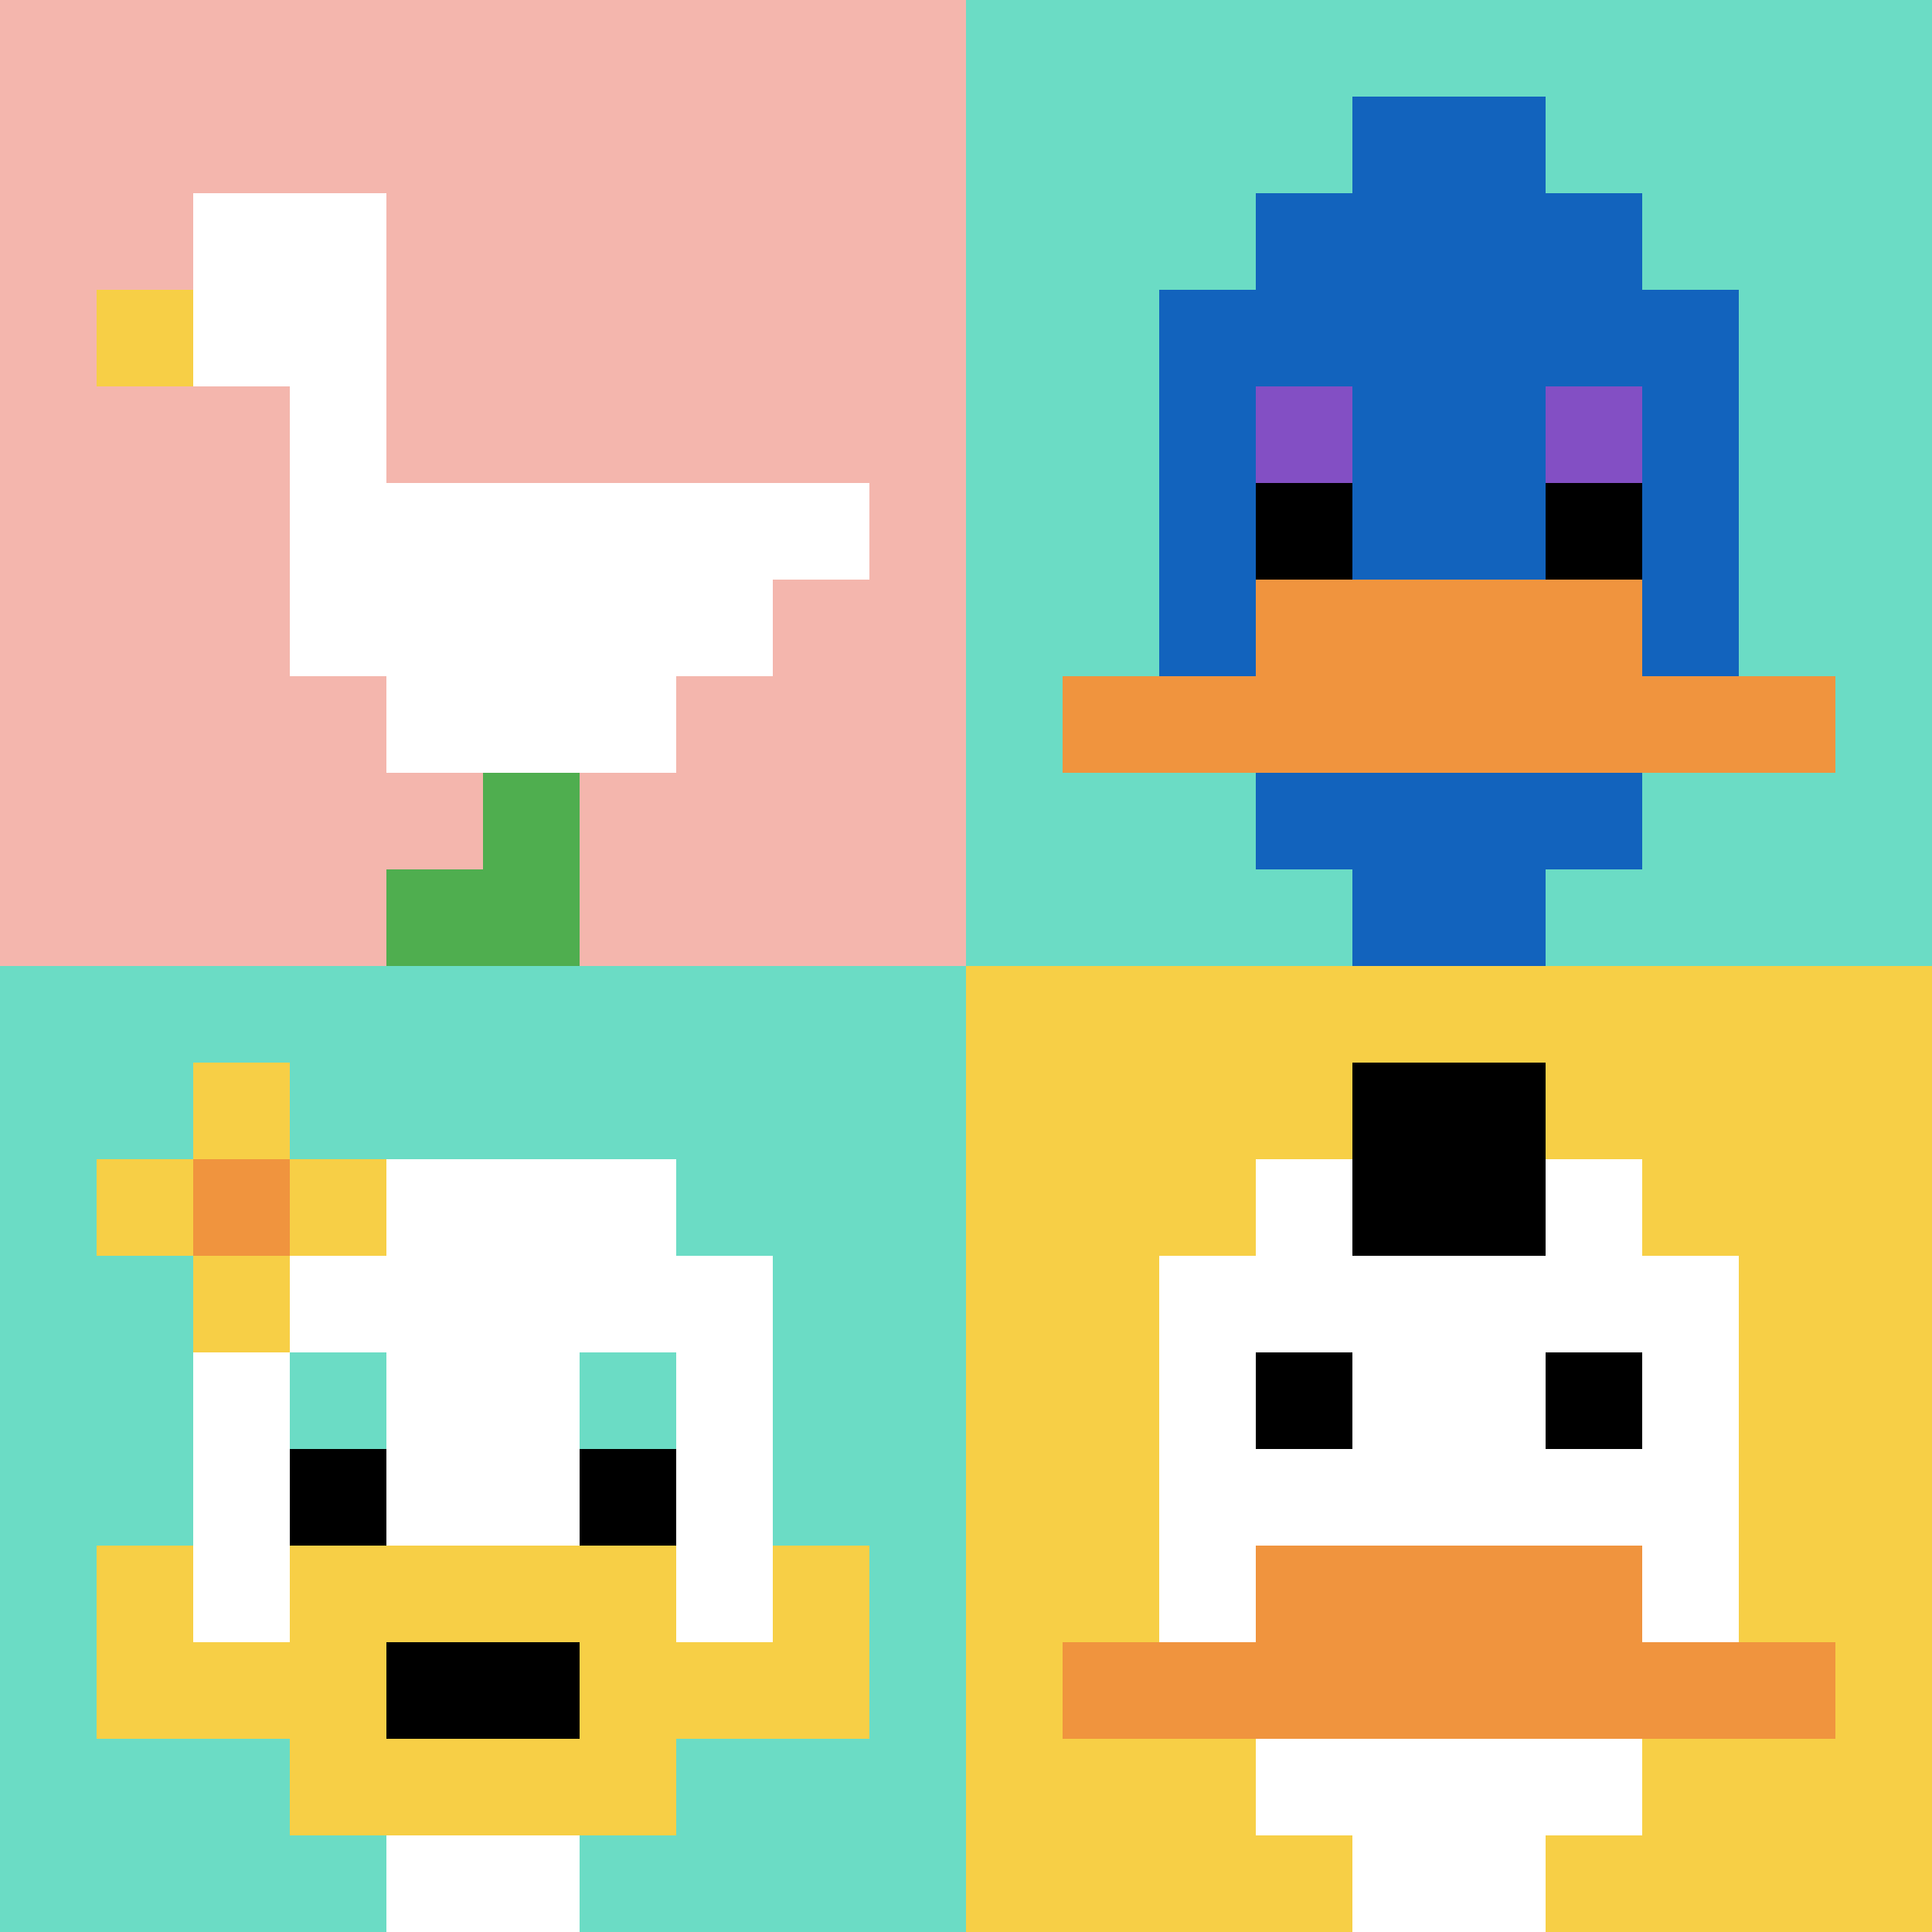<svg xmlns="http://www.w3.org/2000/svg" version="1.1" width="699" height="699"><title>'goose-pfp-631655' by Dmitri Cherniak</title><desc>seed=631655
backgroundColor=#ffffff
padding=20
innerPadding=0
timeout=500
dimension=2
border=false
Save=function(){return n.handleSave()}
frame=7

Rendered at Wed Oct 04 2023 11:50:14 GMT+0800 (新加坡标准时间)
Generated in 1ms
</desc><defs></defs><rect width="100%" height="100%" fill="#ffffff"></rect><g><g id="0-0"><rect x="0" y="0" height="349.5" width="349.5" fill="#F4B6AD"></rect><g><rect id="0-0-2-2-2-2" x="69.9" y="69.9" width="69.9" height="69.9" fill="#ffffff"></rect><rect id="0-0-3-2-1-4" x="104.85" y="69.9" width="34.95" height="139.8" fill="#ffffff"></rect><rect id="0-0-4-5-5-1" x="139.8" y="174.75" width="174.75" height="34.95" fill="#ffffff"></rect><rect id="0-0-3-5-5-2" x="104.85" y="174.75" width="174.75" height="69.9" fill="#ffffff"></rect><rect id="0-0-4-5-3-3" x="139.8" y="174.75" width="104.85" height="104.85" fill="#ffffff"></rect><rect id="0-0-1-3-1-1" x="34.95" y="104.85" width="34.95" height="34.95" fill="#F7CF46"></rect><rect id="0-0-5-8-1-2" x="174.75" y="279.6" width="34.95" height="69.9" fill="#4FAE4F"></rect><rect id="0-0-4-9-2-1" x="139.8" y="314.55" width="69.9" height="34.95" fill="#4FAE4F"></rect></g><rect x="0" y="0" stroke="white" stroke-width="0" height="349.5" width="349.5" fill="none"></rect></g><g id="1-0"><rect x="349.5" y="0" height="349.5" width="349.5" fill="#6BDCC5"></rect><g><rect id="349.5-0-3-2-4-7" x="454.35" y="69.9" width="139.8" height="244.65" fill="#1263BD"></rect><rect id="349.5-0-2-3-6-5" x="419.4" y="104.85" width="209.7" height="174.75" fill="#1263BD"></rect><rect id="349.5-0-4-8-2-2" x="489.3" y="279.6" width="69.9" height="69.9" fill="#1263BD"></rect><rect id="349.5-0-1-7-8-1" x="384.45" y="244.65" width="279.6" height="34.95" fill="#F0943E"></rect><rect id="349.5-0-3-6-4-2" x="454.35" y="209.7" width="139.8" height="69.9" fill="#F0943E"></rect><rect id="349.5-0-3-4-1-1" x="454.35" y="139.8" width="34.95" height="34.95" fill="#834FC4"></rect><rect id="349.5-0-6-4-1-1" x="559.2" y="139.8" width="34.95" height="34.95" fill="#834FC4"></rect><rect id="349.5-0-3-5-1-1" x="454.35" y="174.75" width="34.95" height="34.95" fill="#000000"></rect><rect id="349.5-0-6-5-1-1" x="559.2" y="174.75" width="34.95" height="34.95" fill="#000000"></rect><rect id="349.5-0-4-1-2-2" x="489.3" y="34.95" width="69.9" height="69.9" fill="#1263BD"></rect></g><rect x="349.5" y="0" stroke="white" stroke-width="0" height="349.5" width="349.5" fill="none"></rect></g><g id="0-1"><rect x="0" y="349.5" height="349.5" width="349.5" fill="#6BDCC5"></rect><g><rect id="0-349.5-3-2-4-7" x="104.85" y="419.4" width="139.8" height="244.65" fill="#ffffff"></rect><rect id="0-349.5-2-3-6-5" x="69.9" y="454.35" width="209.7" height="174.75" fill="#ffffff"></rect><rect id="0-349.5-4-8-2-2" x="139.8" y="629.1" width="69.9" height="69.9" fill="#ffffff"></rect><rect id="0-349.5-1-7-8-1" x="34.95" y="594.15" width="279.6" height="34.95" fill="#F7CF46"></rect><rect id="0-349.5-3-6-4-3" x="104.85" y="559.2" width="139.8" height="104.85" fill="#F7CF46"></rect><rect id="0-349.5-4-7-2-1" x="139.8" y="594.15" width="69.9" height="34.95" fill="#000000"></rect><rect id="0-349.5-1-6-1-2" x="34.95" y="559.2" width="34.95" height="69.9" fill="#F7CF46"></rect><rect id="0-349.5-8-6-1-2" x="279.6" y="559.2" width="34.95" height="69.9" fill="#F7CF46"></rect><rect id="0-349.5-3-4-1-1" x="104.85" y="489.3" width="34.95" height="34.95" fill="#6BDCC5"></rect><rect id="0-349.5-6-4-1-1" x="209.7" y="489.3" width="34.95" height="34.95" fill="#6BDCC5"></rect><rect id="0-349.5-3-5-1-1" x="104.85" y="524.25" width="34.95" height="34.95" fill="#000000"></rect><rect id="0-349.5-6-5-1-1" x="209.7" y="524.25" width="34.95" height="34.95" fill="#000000"></rect><rect id="0-349.5-1-2-3-1" x="34.95" y="419.4" width="104.85" height="34.95" fill="#F7CF46"></rect><rect id="0-349.5-2-1-1-3" x="69.9" y="384.45" width="34.95" height="104.85" fill="#F7CF46"></rect><rect id="0-349.5-2-2-1-1" x="69.9" y="419.4" width="34.95" height="34.95" fill="#F0943E"></rect></g><rect x="0" y="349.5" stroke="white" stroke-width="0" height="349.5" width="349.5" fill="none"></rect></g><g id="1-1"><rect x="349.5" y="349.5" height="349.5" width="349.5" fill="#F7CF46"></rect><g><rect id="349.5-349.5-3-2-4-7" x="454.35" y="419.4" width="139.8" height="244.65" fill="#ffffff"></rect><rect id="349.5-349.5-2-3-6-5" x="419.4" y="454.35" width="209.7" height="174.75" fill="#ffffff"></rect><rect id="349.5-349.5-4-8-2-2" x="489.3" y="629.1" width="69.9" height="69.9" fill="#ffffff"></rect><rect id="349.5-349.5-1-7-8-1" x="384.45" y="594.15" width="279.6" height="34.95" fill="#F0943E"></rect><rect id="349.5-349.5-3-6-4-2" x="454.35" y="559.2" width="139.8" height="69.9" fill="#F0943E"></rect><rect id="349.5-349.5-3-4-1-1" x="454.35" y="489.3" width="34.95" height="34.95" fill="#000000"></rect><rect id="349.5-349.5-6-4-1-1" x="559.2" y="489.3" width="34.95" height="34.95" fill="#000000"></rect><rect id="349.5-349.5-4-1-2-2" x="489.3" y="384.45" width="69.9" height="69.9" fill="#000000"></rect></g><rect x="349.5" y="349.5" stroke="white" stroke-width="0" height="349.5" width="349.5" fill="none"></rect></g></g></svg>